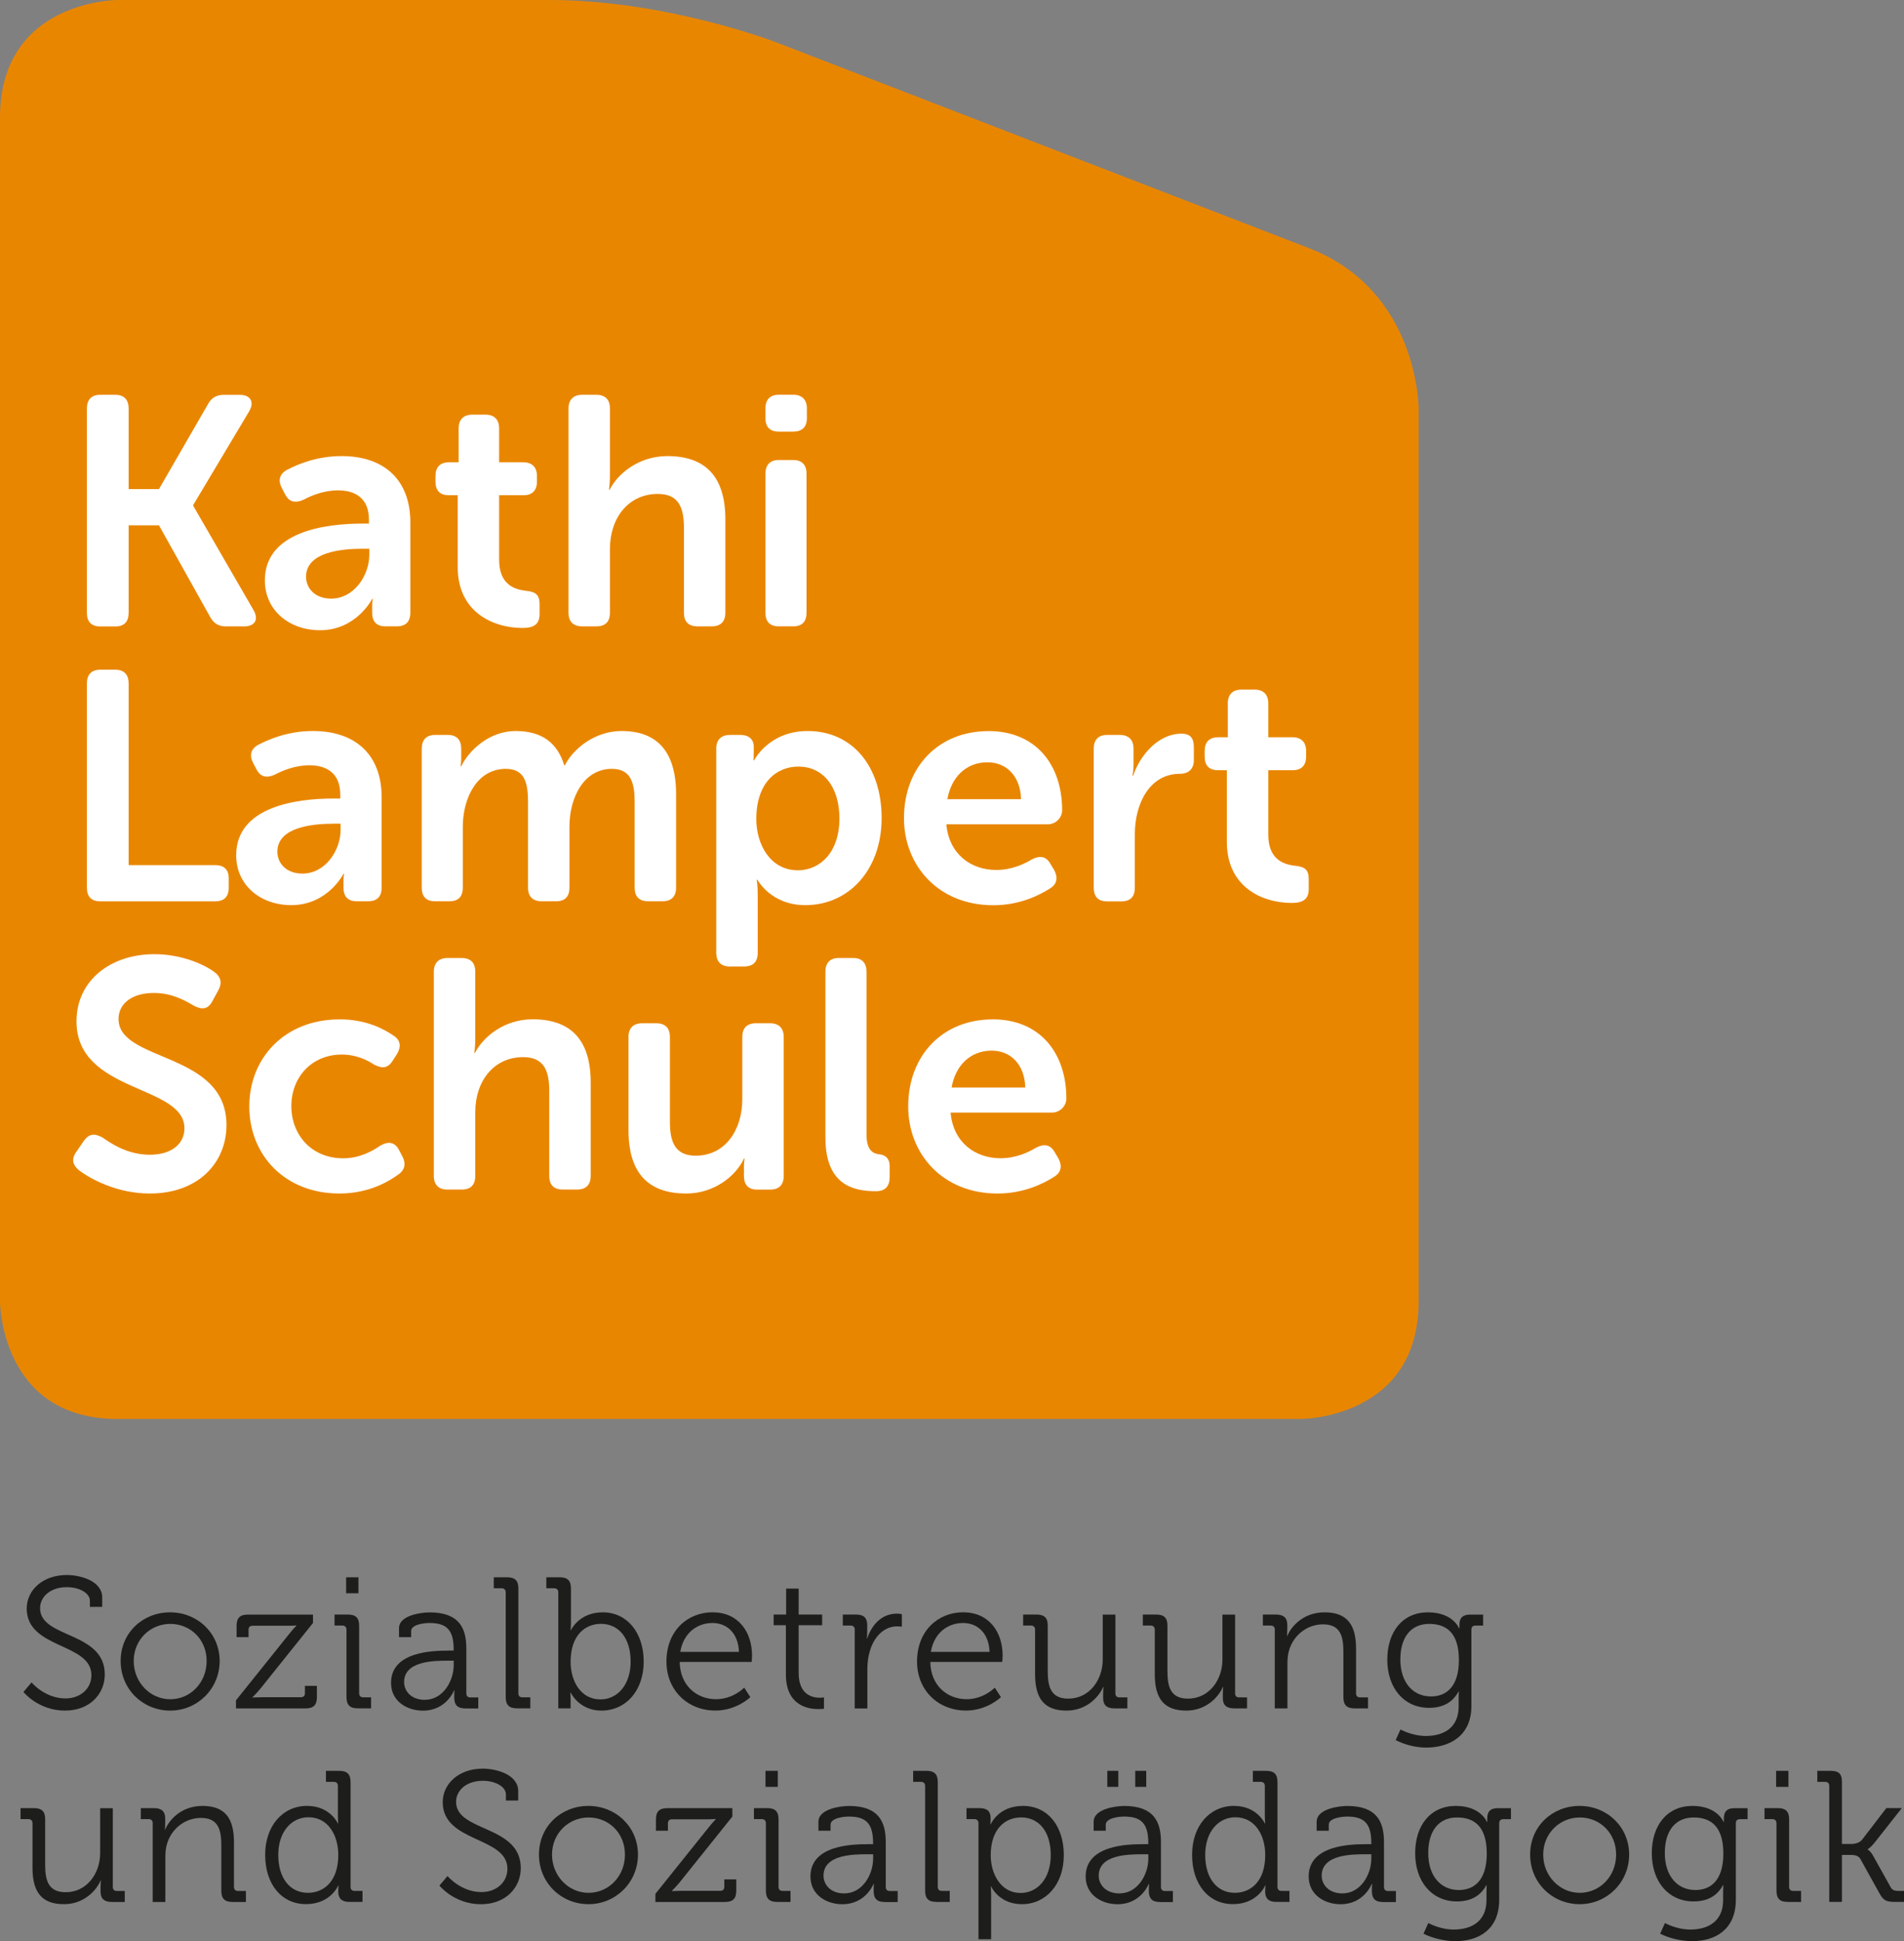 <?xml version="1.0" encoding="UTF-8"?> <svg xmlns="http://www.w3.org/2000/svg" id="Ebene_2" data-name="Ebene 2" viewBox="0 0 379.06 386.36"><rect x="0" y="0" width="379.06" height="386.36" fill="#808080" stroke="none"/><defs><style> .cls-1 { fill: #1d1d1b; } .cls-2 { fill: #e98600; } .cls-3 { fill: #fff; } </style></defs><g id="Ebene_1-2" data-name="Ebene 1"><g><g><path class="cls-1" d="M6.28,334.87s2.64,3.19,6.76,3.19c2.86,0,5.16-1.86,5.16-4.64,0-6.46-12.88-5.16-12.88-13.25,0-3.64,3.16-6.68,7.98-6.68,2.52,0,7.05,1.08,7.05,4.49v1.86h-2.45v-1.22c0-1.56-2.15-2.71-4.57-2.71-3.38,0-5.35,1.97-5.35,4.19,0,6.05,12.88,4.57,12.88,13.18,0,3.9-3.01,7.2-7.91,7.2-5.35,0-8.28-3.71-8.28-3.71l1.6-1.89Z"></path><path class="cls-1" d="M33.86,320.92c5.46,0,9.87,4.16,9.87,9.69s-4.42,9.87-9.84,9.87-9.87-4.23-9.87-9.87,4.42-9.69,9.84-9.69ZM33.9,338.22c3.97,0,7.24-3.27,7.24-7.61s-3.27-7.39-7.24-7.39-7.28,3.15-7.28,7.39,3.27,7.61,7.28,7.61Z"></path><path class="cls-1" d="M47.01,338.4l10.5-13.1c.7-.89,1.48-1.71,1.48-1.71v-.07s-.63.07-1.86.07h-6.83c-.52,0-.82.26-.82.82v1.45h-2.38v-2.23c0-1.6.67-2.26,2.26-2.26h12.95v1.67l-10.47,13.07c-.74.89-1.56,1.71-1.56,1.71v.07s.67-.07,1.89-.07h7.72c.52,0,.82-.26.82-.82v-1.45h2.38v2.23c0,1.6-.67,2.26-2.26,2.26h-13.85v-1.63Z"></path><path class="cls-1" d="M68.98,324.37c0-.52-.3-.82-.82-.82h-1.56v-2.19h2.64c1.6,0,2.26.67,2.26,2.26v13.4c0,.56.3.82.82.82h1.56v2.19h-2.64c-1.6,0-2.26-.67-2.26-2.26v-13.4ZM68.91,313.94h2.45v3.19h-2.45v-3.19Z"></path><path class="cls-1" d="M89.28,328.53h1.04v-.22c0-3.9-1.41-5.27-4.83-5.27-.93,0-3.64.26-3.64,1.63v1.19h-2.41v-1.78c0-2.6,4.45-3.15,6.09-3.15,5.9,0,7.31,3.15,7.31,7.16v8.95c0,.56.3.82.82.82h1.56v2.19h-2.56c-1.6,0-2.23-.7-2.23-2.23,0-.82.04-1.37.04-1.37h-.07s-1.52,4.04-6.2,4.04c-3.12,0-6.35-1.82-6.35-5.53,0-6.2,8.2-6.42,11.43-6.42ZM84.61,338.33c3.56,0,5.72-3.71,5.72-6.94v-.85h-1.08c-2.93,0-8.8.07-8.8,4.27,0,1.75,1.37,3.53,4.16,3.53Z"></path><path class="cls-1" d="M100.68,316.95c0-.52-.3-.82-.82-.82h-1.56v-2.19h2.64c1.6,0,2.26.67,2.26,2.26v20.82c0,.56.3.82.82.82h1.56v2.19h-2.64c-1.6,0-2.26-.67-2.26-2.26v-20.82Z"></path><path class="cls-1" d="M111.15,316.95c0-.52-.3-.82-.82-.82h-1.56v-2.19h2.64c1.6,0,2.26.67,2.26,2.26v6.76c0,.85-.07,1.52-.07,1.52h.07s1.56-3.56,6.35-3.56,8.13,4.01,8.13,9.8-3.53,9.76-8.43,9.76c-4.45,0-6.12-3.6-6.12-3.6h-.07s.07.63.07,1.52v1.63h-2.45v-23.09ZM119.54,338.25c3.3,0,6.01-2.78,6.01-7.54s-2.45-7.5-5.9-7.5c-3.12,0-6.05,2.23-6.05,7.54,0,3.75,1.93,7.5,5.94,7.5Z"></path><path class="cls-1" d="M141.89,320.92c5.16,0,7.83,3.97,7.83,8.61,0,.45-.07,1.26-.07,1.26h-14.33c.07,4.71,3.38,7.42,7.24,7.42,3.41,0,5.6-2.3,5.6-2.3l1.22,1.89s-2.71,2.67-6.94,2.67c-5.53,0-9.76-4.01-9.76-9.76,0-6.12,4.19-9.8,9.21-9.8ZM147.12,328.79c-.15-3.86-2.52-5.75-5.27-5.75-3.08,0-5.79,2-6.42,5.75h11.69Z"></path><path class="cls-1" d="M156.47,323.48h-2.45v-2.12h2.49v-5.16h2.49v5.16h4.68v2.12h-4.68v9.5c0,4.38,2.78,4.94,4.19,4.94.52,0,.85-.07.85-.07v2.26s-.45.07-1.08.07c-2.15,0-6.5-.71-6.5-6.94v-9.76Z"></path><path class="cls-1" d="M170.17,324.37c0-.52-.3-.82-.82-.82h-1.56v-2.19h2.6c1.56,0,2.26.63,2.26,2.12v1.26c0,.78-.07,1.41-.07,1.41h.07c.89-2.82,2.97-4.97,5.9-4.97.52,0,1,.11,1,.11v2.49s-.45-.07-.93-.07c-2.64,0-4.6,2.08-5.42,4.83-.37,1.19-.52,2.45-.52,3.64v7.87h-2.52v-15.66Z"></path><path class="cls-1" d="M191.78,320.92c5.16,0,7.83,3.97,7.83,8.61,0,.45-.07,1.26-.07,1.26h-14.33c.07,4.71,3.38,7.42,7.24,7.42,3.41,0,5.6-2.3,5.6-2.3l1.22,1.89s-2.71,2.67-6.94,2.67c-5.53,0-9.76-4.01-9.76-9.76,0-6.12,4.19-9.8,9.21-9.8ZM197.01,328.79c-.15-3.86-2.52-5.75-5.27-5.75-3.08,0-5.79,2-6.42,5.75h11.69Z"></path><path class="cls-1" d="M206.07,324.37c0-.52-.3-.82-.82-.82h-1.56v-2.19h2.64c1.6,0,2.26.67,2.26,2.19v9.02c0,2.93.48,5.53,4.08,5.53,4.23,0,6.87-3.75,6.87-7.79v-8.94h2.52v15.66c0,.56.3.82.82.82h1.56v2.19h-2.56c-1.56,0-2.26-.67-2.26-2.08v-.85c0-.74.07-1.34.07-1.34h-.07c-.74,1.82-3.19,4.71-7.28,4.71-4.42,0-6.27-2.38-6.27-7.24v-8.87Z"></path><path class="cls-1" d="M229.9,324.37c0-.52-.3-.82-.82-.82h-1.56v-2.19h2.64c1.6,0,2.26.67,2.26,2.19v9.02c0,2.93.48,5.53,4.08,5.53,4.23,0,6.87-3.75,6.87-7.79v-8.94h2.52v15.66c0,.56.3.82.82.82h1.56v2.19h-2.56c-1.56,0-2.26-.67-2.26-2.08v-.85c0-.74.07-1.34.07-1.34h-.07c-.74,1.82-3.19,4.71-7.28,4.71-4.42,0-6.27-2.38-6.27-7.24v-8.87Z"></path><path class="cls-1" d="M253.8,324.37c0-.52-.3-.82-.82-.82h-1.56v-2.19h2.6c1.56,0,2.26.67,2.26,2.08v.85c0,.74-.07,1.34-.07,1.34h.07c.67-1.71,3.04-4.71,7.42-4.71,4.64,0,6.27,2.64,6.27,7.24v8.87c0,.56.3.82.82.82h1.56v2.19h-2.64c-1.6,0-2.26-.67-2.26-2.26v-8.94c0-2.93-.45-5.53-4.05-5.53-3.19,0-5.94,2.19-6.79,5.27-.22.78-.3,1.63-.3,2.52v8.94h-2.52v-15.66Z"></path><path class="cls-1" d="M284.28,320.92c5.01,0,6.2,3.19,6.2,3.19h.07v-.7c0-1.34.6-2.04,2.12-2.04h2.6v2.19h-1.52c-.52,0-.82.26-.82.82v15.22c0,5.94-4.38,8.24-8.98,8.24-2.12,0-4.27-.56-6.09-1.49l.96-2.12s2.3,1.3,5.05,1.3c3.64,0,6.53-1.71,6.53-5.86v-1.63c0-.7.04-1.34.04-1.34h-.08c-1.11,2.04-2.97,3.23-5.86,3.23-5.01,0-8.31-3.97-8.31-9.58s3.08-9.43,8.09-9.43ZM290.44,330.35c0-5.46-2.6-7.13-5.9-7.13-3.64,0-5.75,2.64-5.75,7.09s2.41,7.35,6.09,7.35c2.97,0,5.57-1.82,5.57-7.31Z"></path></g><g><path class="cls-1" d="M6.47,362.9c0-.52-.3-.82-.82-.82h-1.56v-2.19h2.64c1.6,0,2.26.67,2.26,2.19v9.02c0,2.93.48,5.53,4.08,5.53,4.23,0,6.87-3.75,6.87-7.79v-8.94h2.52v15.66c0,.56.3.82.82.82h1.56v2.19h-2.56c-1.56,0-2.26-.67-2.26-2.08v-.85c0-.74.07-1.34.07-1.34h-.07c-.74,1.82-3.19,4.71-7.28,4.71-4.42,0-6.27-2.38-6.27-7.24v-8.87Z"></path><path class="cls-1" d="M30.41,362.9c0-.52-.3-.82-.82-.82h-1.56v-2.19h2.6c1.56,0,2.26.67,2.26,2.08v.85c0,.74-.07,1.34-.07,1.34h.07c.67-1.71,3.04-4.71,7.42-4.71,4.64,0,6.27,2.64,6.27,7.24v8.87c0,.56.3.82.82.82h1.56v2.19h-2.64c-1.6,0-2.26-.67-2.26-2.26v-8.94c0-2.93-.45-5.53-4.05-5.53-3.19,0-5.94,2.19-6.79,5.27-.22.78-.3,1.63-.3,2.52v8.94h-2.52v-15.66Z"></path><path class="cls-1" d="M61.18,359.45c4.53,0,6.09,3.49,6.09,3.49h.07s-.07-.63-.07-1.41v-6.05c0-.52-.3-.82-.82-.82h-1.56v-2.19h2.64c1.6,0,2.26.67,2.26,2.26v20.82c0,.56.3.82.82.82h1.56v2.19h-2.6c-1.56,0-2.23-.7-2.23-2.08,0-.7.07-1.19.07-1.19h-.07s-1.52,3.71-6.42,3.71-8.13-4.01-8.13-9.8,3.49-9.76,8.39-9.76ZM67.35,369.21c0-3.79-1.93-7.5-5.94-7.5-3.3,0-6.01,2.78-6.01,7.5s2.41,7.54,5.9,7.54c3.12,0,6.05-2.23,6.05-7.54Z"></path><path class="cls-1" d="M89.1,373.41s2.64,3.19,6.76,3.19c2.86,0,5.16-1.86,5.16-4.64,0-6.46-12.88-5.16-12.88-13.25,0-3.64,3.16-6.68,7.98-6.68,2.52,0,7.05,1.08,7.05,4.49v1.86h-2.45v-1.22c0-1.56-2.15-2.71-4.57-2.71-3.38,0-5.35,1.97-5.35,4.19,0,6.05,12.88,4.57,12.88,13.18,0,3.9-3.01,7.2-7.91,7.2-5.35,0-8.28-3.71-8.28-3.71l1.6-1.89Z"></path><path class="cls-1" d="M117.14,359.45c5.46,0,9.87,4.16,9.87,9.69s-4.42,9.87-9.84,9.87-9.87-4.23-9.87-9.87,4.42-9.69,9.84-9.69ZM117.18,376.75c3.97,0,7.24-3.27,7.24-7.61s-3.27-7.39-7.24-7.39-7.28,3.15-7.28,7.39,3.27,7.61,7.28,7.61Z"></path><path class="cls-1" d="M130.5,376.93l10.5-13.1c.7-.89,1.48-1.71,1.48-1.71v-.07s-.63.07-1.86.07h-6.83c-.52,0-.82.26-.82.82v1.45h-2.38v-2.23c0-1.6.67-2.26,2.26-2.26h12.95v1.67l-10.47,13.07c-.74.89-1.56,1.71-1.56,1.71v.07s.67-.07,1.89-.07h7.72c.52,0,.82-.26.82-.82v-1.45h2.38v2.23c0,1.6-.67,2.26-2.26,2.26h-13.84v-1.63Z"></path><path class="cls-1" d="M152.48,362.9c0-.52-.3-.82-.82-.82h-1.56v-2.19h2.64c1.6,0,2.26.67,2.26,2.26v13.4c0,.56.3.82.82.82h1.56v2.19h-2.64c-1.6,0-2.26-.67-2.26-2.26v-13.4ZM152.4,352.47h2.45v3.19h-2.45v-3.19Z"></path><path class="cls-1" d="M172.78,367.06h1.04v-.22c0-3.9-1.41-5.27-4.83-5.27-.93,0-3.64.26-3.64,1.63v1.19h-2.41v-1.78c0-2.6,4.45-3.15,6.09-3.15,5.9,0,7.31,3.15,7.31,7.16v8.95c0,.56.3.82.82.82h1.56v2.19h-2.56c-1.6,0-2.23-.7-2.23-2.23,0-.82.04-1.37.04-1.37h-.07s-1.52,4.04-6.2,4.04c-3.12,0-6.35-1.82-6.35-5.53,0-6.2,8.2-6.42,11.43-6.42ZM168.11,376.86c3.56,0,5.72-3.71,5.72-6.94v-.85h-1.08c-2.93,0-8.8.07-8.8,4.27,0,1.75,1.37,3.53,4.16,3.53Z"></path><path class="cls-1" d="M184.18,355.48c0-.52-.3-.82-.82-.82h-1.56v-2.19h2.64c1.6,0,2.26.67,2.26,2.26v20.82c0,.56.3.82.82.82h1.56v2.19h-2.64c-1.6,0-2.26-.67-2.26-2.26v-20.82Z"></path><path class="cls-1" d="M194.8,362.9c0-.52-.3-.82-.82-.82h-1.56v-2.19h2.56c1.6,0,2.23.67,2.23,1.97,0,.74-.04,1.26-.04,1.26h.07s1.48-3.67,6.42-3.67,8.13,4.01,8.13,9.8-3.53,9.76-8.35,9.76c-4.57,0-6.12-3.53-6.12-3.53h-.07s.07.67.07,1.63v8.87h-2.52v-23.09ZM203.18,376.78c3.3,0,6.01-2.78,6.01-7.54s-2.41-7.5-5.9-7.5c-3.12,0-6.05,2.23-6.05,7.54,0,3.75,2.04,7.5,5.94,7.5Z"></path><path class="cls-1" d="M227.57,367.06h1.04v-.22c0-3.9-1.41-5.27-4.83-5.27-.93,0-3.64.26-3.64,1.63v1.19h-2.41v-1.78c0-2.6,4.45-3.15,6.09-3.15,5.9,0,7.31,3.15,7.31,7.16v8.95c0,.56.3.82.82.82h1.56v2.19h-2.56c-1.6,0-2.23-.7-2.23-2.23,0-.82.04-1.37.04-1.37h-.07s-1.52,4.04-6.2,4.04c-3.12,0-6.35-1.82-6.35-5.53,0-6.2,8.2-6.42,11.43-6.42ZM222.9,376.86c3.56,0,5.72-3.71,5.72-6.94v-.85h-1.08c-2.93,0-8.8.07-8.8,4.27,0,1.75,1.37,3.53,4.16,3.53ZM220.45,352.47h2.19v3.19h-2.19v-3.19ZM226.01,352.47h2.19v3.19h-2.19v-3.19Z"></path><path class="cls-1" d="M245.72,359.45c4.53,0,6.09,3.49,6.09,3.49h.07s-.07-.63-.07-1.41v-6.05c0-.52-.3-.82-.82-.82h-1.56v-2.19h2.64c1.6,0,2.26.67,2.26,2.26v20.82c0,.56.3.82.82.82h1.56v2.19h-2.6c-1.56,0-2.23-.7-2.23-2.08,0-.7.07-1.19.07-1.19h-.07s-1.52,3.71-6.42,3.71-8.13-4.01-8.13-9.8,3.49-9.76,8.39-9.76ZM251.89,369.21c0-3.79-1.93-7.5-5.94-7.5-3.3,0-6.01,2.78-6.01,7.5s2.41,7.54,5.9,7.54c3.12,0,6.05-2.23,6.05-7.54Z"></path><path class="cls-1" d="M271.97,367.06h1.04v-.22c0-3.9-1.41-5.27-4.83-5.27-.93,0-3.64.26-3.64,1.63v1.19h-2.41v-1.78c0-2.6,4.45-3.15,6.09-3.15,5.9,0,7.31,3.15,7.31,7.16v8.95c0,.56.3.82.82.82h1.56v2.19h-2.56c-1.6,0-2.23-.7-2.23-2.23,0-.82.04-1.37.04-1.37h-.07s-1.52,4.04-6.2,4.04c-3.12,0-6.35-1.82-6.35-5.53,0-6.2,8.2-6.42,11.43-6.42ZM267.29,376.86c3.56,0,5.72-3.71,5.72-6.94v-.85h-1.08c-2.93,0-8.8.07-8.8,4.27,0,1.75,1.37,3.53,4.16,3.53Z"></path><path class="cls-1" d="M289.82,359.45c5.01,0,6.2,3.19,6.2,3.19h.07v-.7c0-1.34.59-2.04,2.12-2.04h2.6v2.19h-1.52c-.52,0-.82.26-.82.82v15.22c0,5.94-4.1,8.24-8.7,8.24-2.12,0-4.55-.56-6.37-1.49l.96-2.12s2.3,1.3,5.05,1.3c3.64,0,6.53-1.71,6.53-5.86v-1.63c0-.7.04-1.34.04-1.34h-.07c-1.11,2.04-2.97,3.23-5.86,3.23-5.01,0-8.31-3.97-8.31-9.58s3.08-9.43,8.09-9.43ZM295.99,368.88c0-5.46-2.6-7.13-5.9-7.13-3.64,0-5.75,2.64-5.75,7.09s2.41,7.35,6.09,7.35c2.97,0,5.57-1.82,5.57-7.31Z"></path><path class="cls-1" d="M314.47,359.45c5.46,0,9.87,4.16,9.87,9.69s-4.42,9.87-9.84,9.87-9.87-4.23-9.87-9.87,4.42-9.69,9.84-9.69ZM314.51,376.75c3.97,0,7.24-3.27,7.24-7.61s-3.27-7.39-7.24-7.39-7.28,3.15-7.28,7.39,3.27,7.61,7.28,7.61Z"></path><path class="cls-1" d="M336.93,359.45c5.01,0,6.2,3.19,6.2,3.19h.07v-.7c0-1.34.59-2.04,2.12-2.04h2.6v2.19h-1.52c-.52,0-.82.26-.82.82v15.22c0,5.94-4.1,8.24-8.7,8.24-2.12,0-4.55-.56-6.37-1.49l.96-2.12s2.3,1.3,5.05,1.3c3.64,0,6.53-1.71,6.53-5.86v-1.63c0-.7.04-1.34.04-1.34h-.07c-1.11,2.04-2.97,3.23-5.86,3.23-5.01,0-8.31-3.97-8.31-9.58s3.08-9.43,8.09-9.43ZM343.09,368.88c0-5.46-2.6-7.13-5.9-7.13-3.64,0-5.75,2.64-5.75,7.09s2.41,7.35,6.09,7.35c2.97,0,5.57-1.82,5.57-7.31Z"></path><path class="cls-1" d="M353.67,362.9c0-.52-.3-.82-.82-.82h-1.56v-2.19h2.64c1.6,0,2.26.67,2.26,2.26v13.4c0,.56.3.82.82.82h1.56v2.19h-2.64c-1.6,0-2.26-.67-2.26-2.26v-13.4ZM353.6,352.47h2.45v3.19h-2.45v-3.19Z"></path><path class="cls-1" d="M364.18,355.48c0-.52-.3-.82-.82-.82h-1.56v-2.19h2.64c1.6,0,2.26.56,2.26,2.15v12.4h1.93c.7,0,1.6-.22,2.12-.89l4.79-6.24h3.08l-5.38,6.83c-.93,1.15-1.41,1.34-1.41,1.34v.07s.56.26,1.15,1.37l3.38,6.05c.33.63.71.82,1.71.82h1v2.19h-1.75c-1.85,0-2.38-.3-3.23-1.86l-3.71-6.68c-.41-.74-1.3-.82-1.97-.82h-1.71v9.35h-2.52v-23.09Z"></path></g><path class="cls-2" d="M23.41,0S0,0,0,23.41v235.61s0,23.41,23.41,23.41h235.61s23.41,0,23.41-23.41V81.23s0-23.41-21.84-31.84L154.59,8.44S132.75,0,109.34,0H23.41Z"></path><g><path class="cls-3" d="M17.3,81.31c0-1.75.91-2.73,2.66-2.73h2.99c1.75,0,2.66.97,2.66,2.73v16.04h6.04l9.74-16.88c.71-1.3,1.69-1.88,3.18-1.88h3.18c2.14,0,2.92,1.43,1.88,3.24l-11.17,18.7v.13l12.01,20.77c1.1,1.88.26,3.25-1.88,3.25h-3.57c-1.49,0-2.47-.58-3.18-1.88l-10.19-18.24h-6.04v17.4c0,1.82-.91,2.73-2.66,2.73h-2.99c-1.75,0-2.66-.91-2.66-2.73v-40.64Z"></path><path class="cls-3" d="M72.09,104.22h1.36v-.78c0-4.35-2.79-5.84-6.17-5.84-2.79,0-5.32,1.04-6.88,1.88-1.62.71-2.86.45-3.64-1.1l-.65-1.23c-.78-1.49-.52-2.79,1.04-3.64,2.14-1.1,5.91-2.73,10.84-2.73,8.57,0,13.7,4.8,13.7,13.18v17.98c0,1.82-.91,2.73-2.73,2.73h-2.21c-1.75,0-2.66-.91-2.66-2.73v-1.3c0-.91.13-1.43.13-1.43h-.13s-3.12,6.23-10.39,6.23c-6.04,0-10.97-3.89-10.97-9.93,0-9.67,11.94-11.29,19.35-11.29ZM65.92,119.15c4.61,0,7.6-4.67,7.6-8.7v-1.23h-1.36c-4.15,0-11.23.65-11.23,5.58,0,2.21,1.69,4.35,5,4.35Z"></path><path class="cls-3" d="M91.11,98.57h-1.75c-1.75,0-2.66-.91-2.66-2.73v-1.1c0-1.75.91-2.73,2.73-2.73h1.88v-6.75c0-1.75.97-2.73,2.73-2.73h2.6c1.75,0,2.73.97,2.73,2.73v6.75h4.8c1.75,0,2.73.97,2.73,2.73v1.1c0,1.82-.97,2.73-2.66,2.73h-4.87v12.85c0,4.93,3.05,5.91,5.32,6.17,2.01.19,2.73.84,2.73,2.66v2.01c0,1.95-1.1,2.73-3.38,2.73-5.91,0-12.92-3.18-12.92-12.14v-14.28Z"></path><path class="cls-3" d="M113.18,81.31c0-1.75.97-2.73,2.73-2.73h2.79c1.82,0,2.73.97,2.73,2.73v13.37c0,1.62-.19,2.79-.19,2.79h.13c1.62-3.18,5.78-6.69,11.49-6.69,7.34,0,11.55,3.83,11.55,12.59v18.57c0,1.82-.97,2.73-2.73,2.73h-2.79c-1.82,0-2.73-.91-2.73-2.73v-16.88c0-4.02-1.04-6.75-5.19-6.75-5.78,0-9.54,4.67-9.54,10.97v12.66c0,1.82-.91,2.73-2.73,2.73h-2.79c-1.75,0-2.73-.91-2.73-2.73v-40.64Z"></path><path class="cls-3" d="M152.39,83.25v-1.95c0-1.75.91-2.73,2.66-2.73h2.86c1.75,0,2.73.97,2.73,2.73v1.95c0,1.75-.97,2.66-2.73,2.66h-2.86c-1.75,0-2.66-.91-2.66-2.66ZM152.39,94.29c0-1.75.91-2.73,2.66-2.73h2.86c1.75,0,2.66.97,2.66,2.73v27.65c0,1.82-.91,2.73-2.66,2.73h-2.86c-1.75,0-2.66-.91-2.66-2.73v-27.65Z"></path></g><g><path class="cls-3" d="M17.3,136.03c0-1.75.91-2.73,2.66-2.73h2.99c1.75,0,2.66.97,2.66,2.73v36.16h17.2c1.82,0,2.73.91,2.73,2.66v1.82c0,1.82-.91,2.73-2.73,2.73h-22.85c-1.75,0-2.66-.91-2.66-2.73v-40.64Z"></path><path class="cls-3" d="M66.38,158.94h1.36v-.78c0-4.35-2.79-5.84-6.17-5.84-2.79,0-5.32,1.04-6.88,1.88-1.62.71-2.86.45-3.64-1.1l-.65-1.23c-.78-1.49-.52-2.79,1.04-3.64,2.14-1.1,5.91-2.73,10.84-2.73,8.57,0,13.7,4.8,13.7,13.18v17.98c0,1.82-.91,2.73-2.73,2.73h-2.21c-1.75,0-2.66-.91-2.66-2.73v-1.3c0-.91.13-1.43.13-1.43h-.13s-3.12,6.23-10.39,6.23c-6.04,0-10.97-3.89-10.97-9.93,0-9.67,11.94-11.29,19.35-11.29ZM60.21,173.88c4.61,0,7.6-4.67,7.6-8.7v-1.23h-1.36c-4.15,0-11.23.65-11.23,5.58,0,2.21,1.69,4.35,5,4.35Z"></path><path class="cls-3" d="M83.97,149.01c0-1.75.91-2.73,2.66-2.73h2.53c1.75,0,2.66.97,2.66,2.73v2.01c0,.71-.13,1.49-.13,1.49h.13c1.62-3.25,5.65-7.01,10.84-7.01s8.31,2.34,9.67,6.82h.13c1.75-3.44,6.1-6.82,11.3-6.82,6.88,0,10.84,3.89,10.84,12.59v18.57c0,1.82-.97,2.73-2.73,2.73h-2.79c-1.82,0-2.73-.91-2.73-2.73v-17.01c0-3.77-.71-6.62-4.54-6.62-5.58,0-8.44,5.71-8.44,11.49v12.14c0,1.82-.91,2.73-2.66,2.73h-2.86c-1.75,0-2.73-.91-2.73-2.73v-17.01c0-3.57-.52-6.62-4.41-6.62-5.84,0-8.57,5.97-8.57,11.49v12.14c0,1.82-.91,2.73-2.66,2.73h-2.86c-1.75,0-2.66-.91-2.66-2.73v-27.65Z"></path><path class="cls-3" d="M142.59,149.01c0-1.75.97-2.73,2.73-2.73h2.08c1.75,0,2.66.97,2.66,2.27v1.49c0,.71-.06,1.3-.06,1.3h.13s2.92-5.84,10.65-5.84c8.96,0,14.74,7.08,14.74,17.33s-6.49,17.33-15.19,17.33c-6.88,0-9.54-5.06-9.54-5.06h-.13s.19,1.17.19,2.86v11.68c0,1.82-.91,2.73-2.73,2.73h-2.79c-1.75,0-2.73-.91-2.73-2.73v-40.64ZM158.81,173.23c4.54,0,8.31-3.7,8.31-10.26s-3.38-10.39-8.18-10.39c-4.28,0-8.37,3.12-8.37,10.45,0,5.13,2.86,10.19,8.24,10.19Z"></path><path class="cls-3" d="M196.79,145.51c9.41,0,14.67,6.69,14.67,15.77,0,1.43-1.23,2.79-2.86,2.79h-20.19c.52,5.97,4.93,9.09,9.93,9.09,3.05,0,5.58-1.17,7.14-2.14,1.62-.78,2.79-.58,3.64.91l.78,1.3c.78,1.49.52,2.79-.91,3.64-2.14,1.36-6.04,3.31-11.23,3.31-10.97,0-17.79-7.92-17.79-17.33,0-10.19,6.88-17.33,16.81-17.33ZM203.28,159.07c-.13-4.61-2.92-7.34-6.69-7.34-4.22,0-7.21,2.92-7.98,7.34h14.67Z"></path><path class="cls-3" d="M217.75,149.01c0-1.75.91-2.73,2.66-2.73h2.53c1.75,0,2.73.97,2.73,2.73v3.12c0,1.23-.2,2.27-.2,2.27h.13c1.3-3.96,4.93-8.37,9.61-8.37,1.82,0,2.47.91,2.47,2.73v2.53c0,1.75-1.04,2.73-2.79,2.73-6.04,0-8.96,5.97-8.96,12.01v10.65c0,1.82-.91,2.73-2.66,2.73h-2.86c-1.75,0-2.66-.91-2.66-2.73v-27.65Z"></path><path class="cls-3" d="M244.24,153.3h-1.75c-1.75,0-2.66-.91-2.66-2.73v-1.1c0-1.75.91-2.73,2.73-2.73h1.88v-6.75c0-1.75.97-2.73,2.73-2.73h2.6c1.75,0,2.73.97,2.73,2.73v6.75h4.8c1.75,0,2.73.97,2.73,2.73v1.1c0,1.82-.97,2.73-2.66,2.73h-4.87v12.85c0,4.93,3.05,5.91,5.32,6.17,2.01.19,2.73.84,2.73,2.66v2.01c0,1.95-1.1,2.73-3.38,2.73-5.91,0-12.92-3.18-12.92-12.14v-14.28Z"></path></g><g><path class="cls-3" d="M15.29,229.12l1.43-2.08c1.04-1.43,2.14-1.49,3.77-.58,1.49,1.04,4.8,3.38,9.35,3.38,4.28,0,6.88-2.14,6.88-5.26,0-8.76-21.49-6.95-21.49-21.29,0-8.11,6.75-13.37,15.51-13.37,5.45,0,9.93,2.08,11.88,3.5,1.43,1.04,1.62,2.27.84,3.7l-1.17,2.14c-.97,1.88-2.34,1.62-3.7.91-1.88-1.1-4.41-2.53-7.98-2.53-4.28,0-7.01,2.08-7.01,5.19,0,8.63,21.49,6.43,21.49,21.1,0,7.46-5.58,13.63-15.26,13.63-6.56,0-11.88-2.92-14.15-4.67-1.04-.91-1.69-2.01-.39-3.77Z"></path><path class="cls-3" d="M67.61,202.89c5.32,0,8.89,1.95,10.84,3.31,1.36.91,1.43,2.27.52,3.7l-.84,1.3c-.97,1.49-2.08,1.49-3.64.71-1.36-.91-3.57-2.01-6.43-2.01-6.1,0-10.06,4.61-10.06,10.26s3.96,10.39,10.32,10.39c3.25,0,5.84-1.43,7.4-2.53,1.62-.91,2.86-.71,3.7.84l.65,1.23c.78,1.43.58,2.73-.71,3.64-2.01,1.49-6.04,3.83-11.75,3.83-10.97,0-17.98-7.73-17.98-17.33s7.01-17.33,17.98-17.33Z"></path><path class="cls-3" d="M86.37,193.41c0-1.75.97-2.73,2.73-2.73h2.79c1.82,0,2.73.97,2.73,2.73v13.37c0,1.62-.19,2.79-.19,2.79h.13c1.62-3.18,5.78-6.69,11.49-6.69,7.34,0,11.55,3.83,11.55,12.59v18.57c0,1.82-.97,2.73-2.73,2.73h-2.79c-1.82,0-2.73-.91-2.73-2.73v-16.88c0-4.02-1.04-6.75-5.19-6.75-5.78,0-9.54,4.67-9.54,10.97v12.66c0,1.82-.91,2.73-2.73,2.73h-2.79c-1.75,0-2.73-.91-2.73-2.73v-40.64Z"></path><path class="cls-3" d="M125.12,206.4c0-1.75.97-2.73,2.73-2.73h2.79c1.82,0,2.73.97,2.73,2.73v16.88c0,4.03,1.04,6.75,5.13,6.75,5.97,0,9.28-5.26,9.28-11.17v-12.46c0-1.75.91-2.73,2.73-2.73h2.79c1.75,0,2.73.97,2.73,2.73v27.65c0,1.82-.97,2.73-2.73,2.73h-2.53c-1.75,0-2.66-.91-2.66-2.73v-1.95c0-.78.13-1.49.13-1.49h-.13c-1.56,3.38-5.84,6.95-11.49,6.95-7.08,0-11.49-3.57-11.49-12.59v-18.57Z"></path><path class="cls-3" d="M164.33,193.41c0-1.75.91-2.73,2.66-2.73h2.86c1.75,0,2.66.97,2.66,2.73v32.39c0,3.25,1.36,3.83,2.6,3.96,1.17.13,2.01.84,2.01,2.34v2.21c0,1.69-.78,2.79-2.73,2.79-4.41,0-10.06-1.17-10.06-10.65v-33.04Z"></path><path class="cls-3" d="M197.63,202.89c9.41,0,14.67,6.69,14.67,15.77,0,1.43-1.23,2.79-2.86,2.79h-20.19c.52,5.97,4.93,9.09,9.93,9.09,3.05,0,5.58-1.17,7.14-2.14,1.62-.78,2.79-.58,3.64.91l.78,1.3c.78,1.49.52,2.79-.91,3.64-2.14,1.36-6.04,3.31-11.23,3.31-10.97,0-17.79-7.92-17.79-17.33,0-10.19,6.88-17.33,16.81-17.33ZM204.12,216.46c-.13-4.61-2.92-7.34-6.69-7.34-4.22,0-7.21,2.92-7.98,7.34h14.67Z"></path></g></g></g></svg> 